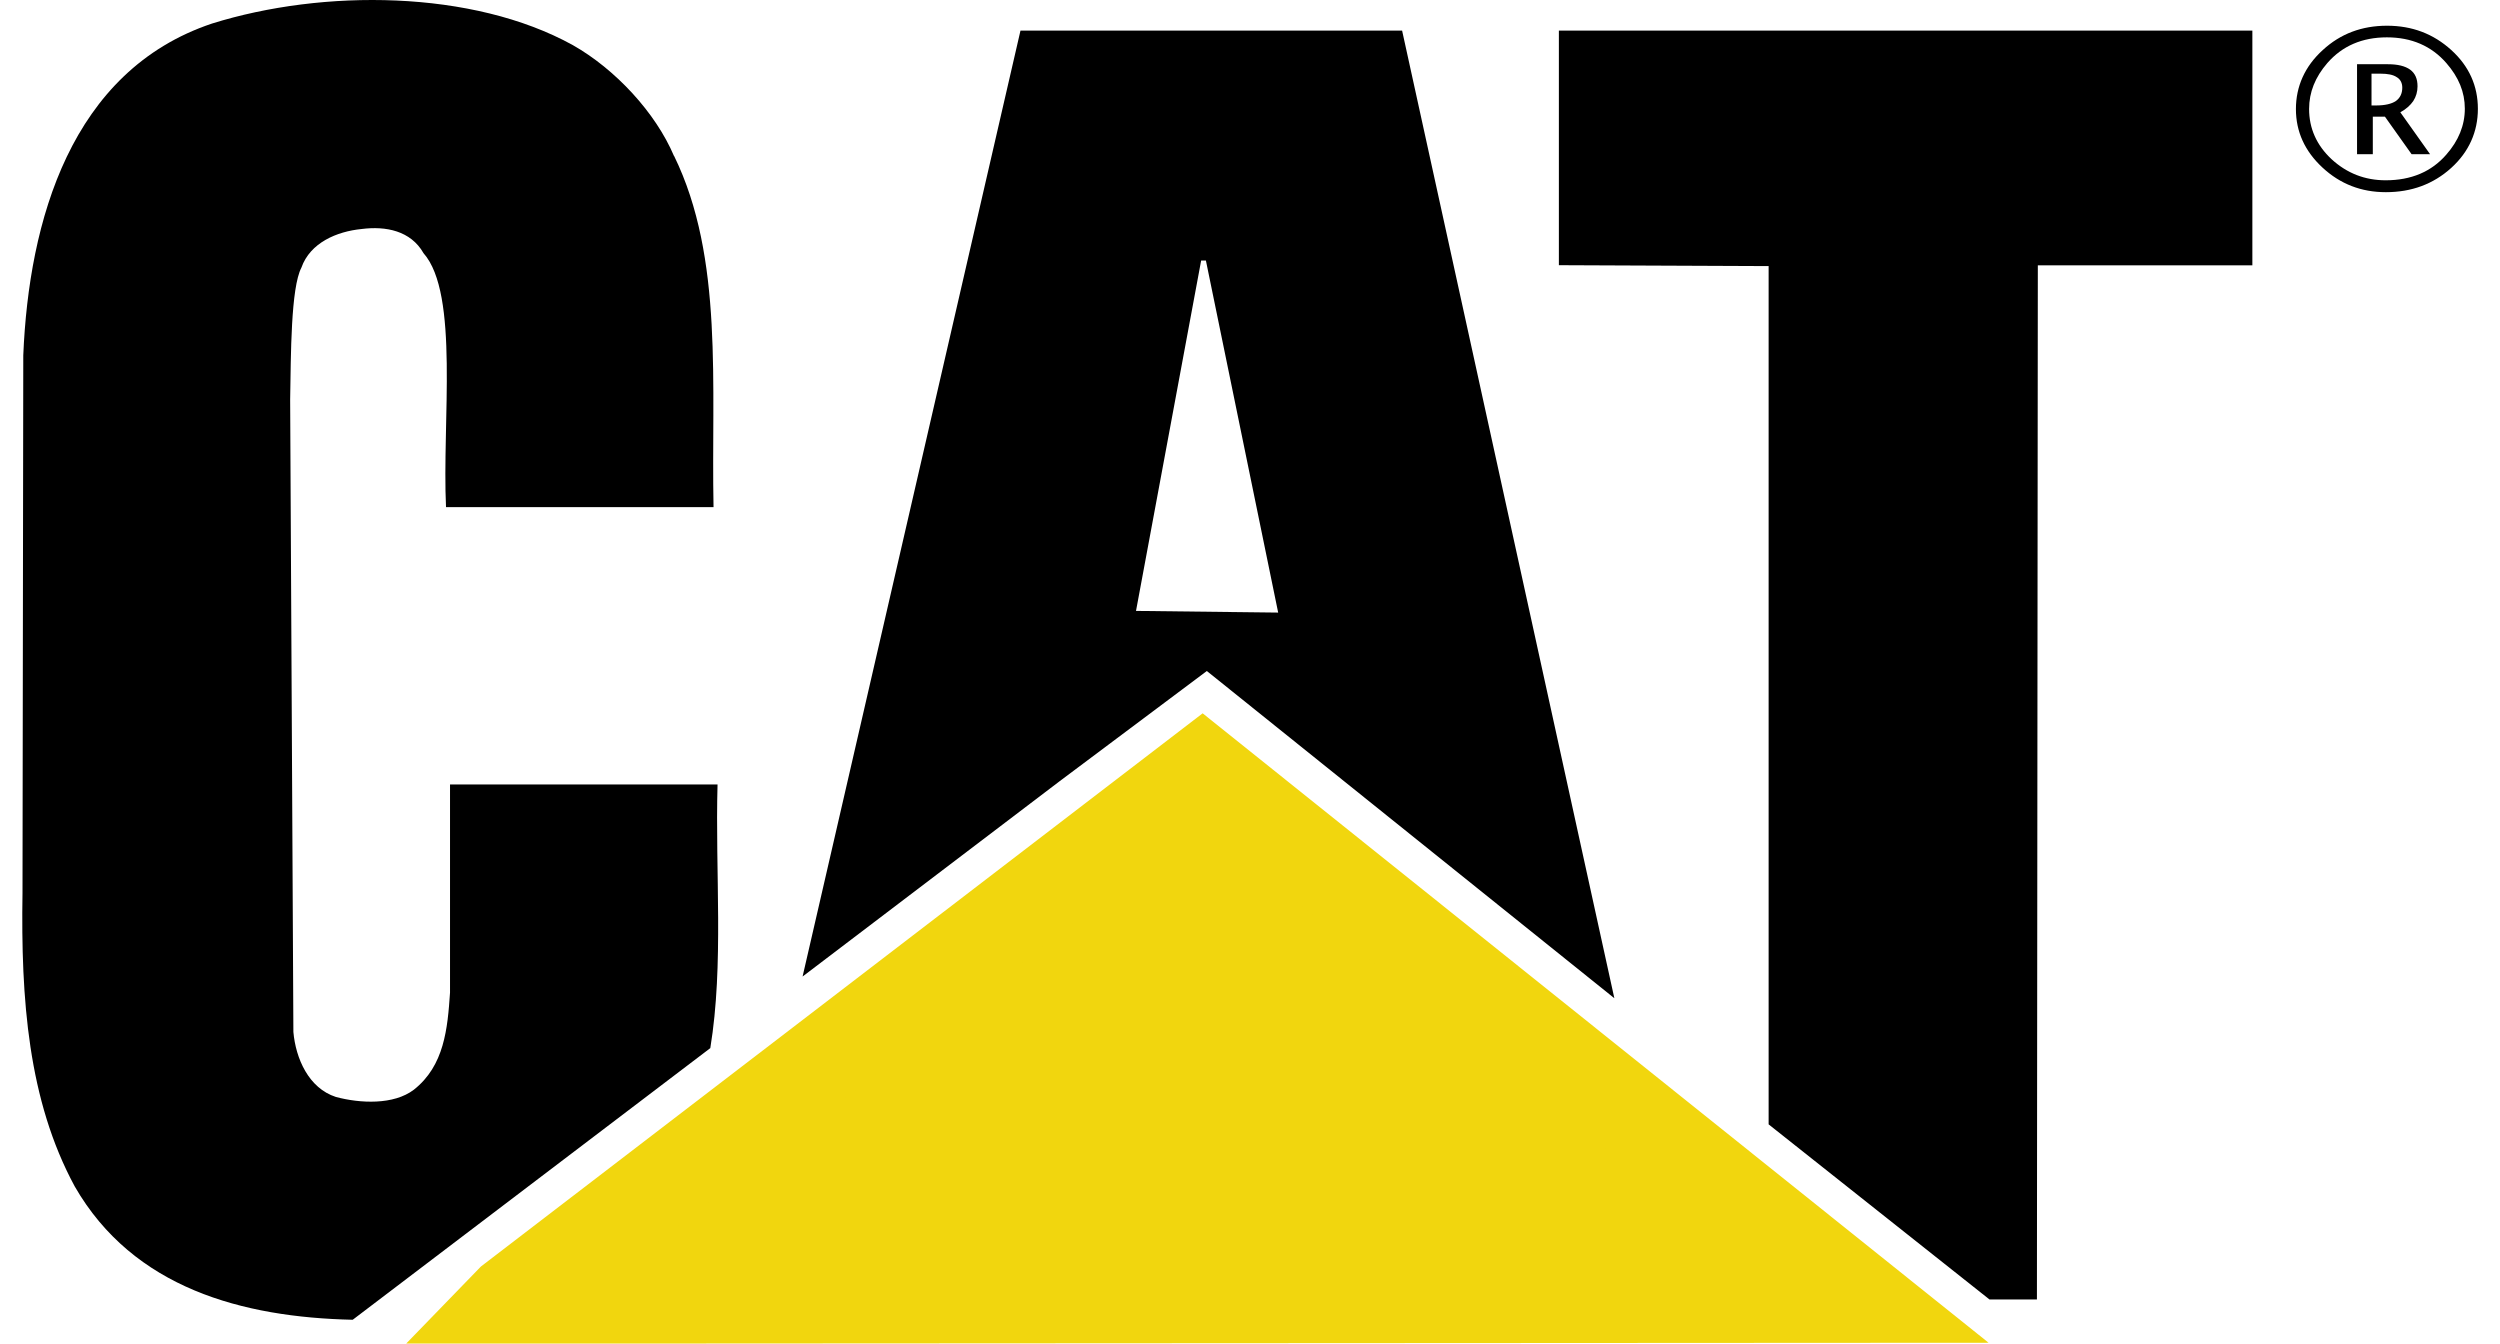 <?xml version="1.0" encoding="UTF-8"?>
<svg width="150px" height="80.613px" id="Layer_1" data-name="Layer 1" xmlns="http://www.w3.org/2000/svg" viewBox="0 0 190 103.96">
  <defs>
    <style>
      .cls-1 {
        fill: #f1d60e;
        stroke: #f1d60e;
        stroke-miterlimit: 10.16;
        stroke-width: 6.81px;
      }
    </style>
  </defs>
  <path d="m50.44,12.07c3.86,7.9,2.86,17.78,3.05,27.17h-20.7c-.31-6.59,1.04-16.5-1.74-19.65-.99-1.74-2.92-2.11-4.79-1.87-1.92.19-3.98,1.06-4.66,2.99-.82,1.57-.81,6.72-.87,10.2l.25,48.94c.18,2.05,1.18,4.35,3.29,5.03,1.87.5,4.47.63,6.03-.56,2.36-1.86,2.61-4.72,2.8-7.51v-16.11h20.7c-.19,6.78.5,13.93-.56,20.4l-27.67,21.02c-8.51-.19-16.97-2.43-21.51-10.32C.45,85.13-.11,77.3.02,69.09l.06-41.6C.51,17.11,3.75,5.48,14.69,1.82c8.58-2.68,20.14-2.62,27.91,1.67,3.3,1.87,6.41,5.23,7.83,8.58"/>
  <path d="m172.56,20.53h-16.6l-.07,80.02h-3.67l-17.09-13.55V20.59l-16.23-.07V2.37h53.66v18.15Z"/>
  <path d="m91.6,20.16h-.38l-5.04,27.11,11,.13-5.59-27.23Zm31.58,57.07l-31.52-25.31-11.38,8.52-19.9,15.12L77.24,2.37h29.53l16.42,74.86Z"/>
  <path class="cls-1" d="m37.76,100.55l53.53-41.03,51.17,40.98-104.71.06Z"/>
  <path d="m182.88,14.87c-1.89,0-3.52-.63-4.89-1.9-1.37-1.27-2.06-2.78-2.06-4.53s.69-3.31,2.08-4.57c1.37-1.26,3.02-1.88,4.97-1.88s3.59.63,4.97,1.88,2.06,2.78,2.06,4.55-.69,3.33-2.06,4.57c-1.39,1.26-3.08,1.88-5.06,1.88Zm0-.92c1.96,0,3.54-.66,4.69-1.99.94-1.07,1.43-2.26,1.43-3.55s-.48-2.44-1.43-3.53c-1.15-1.32-2.69-1.99-4.6-1.99s-3.45.66-4.61,1.99c-.94,1.09-1.41,2.26-1.41,3.55,0,1.49.57,2.8,1.74,3.89,1.19,1.09,2.58,1.63,4.19,1.63Zm-2.22-2.02v-6.96h2.39c.76,0,1.33.14,1.72.42.39.29.57.71.57,1.29,0,.41-.11.8-.33,1.14-.22.32-.56.63-1,.87l2.3,3.24h-1.43l-2.06-2.9h-.94v2.9h-1.22Zm1.13-3.77h.35c.67,0,1.19-.12,1.52-.34.33-.24.5-.58.5-1.04,0-.36-.15-.65-.43-.81-.28-.19-.7-.27-1.26-.27h-.69v2.46Z"/>
</svg>